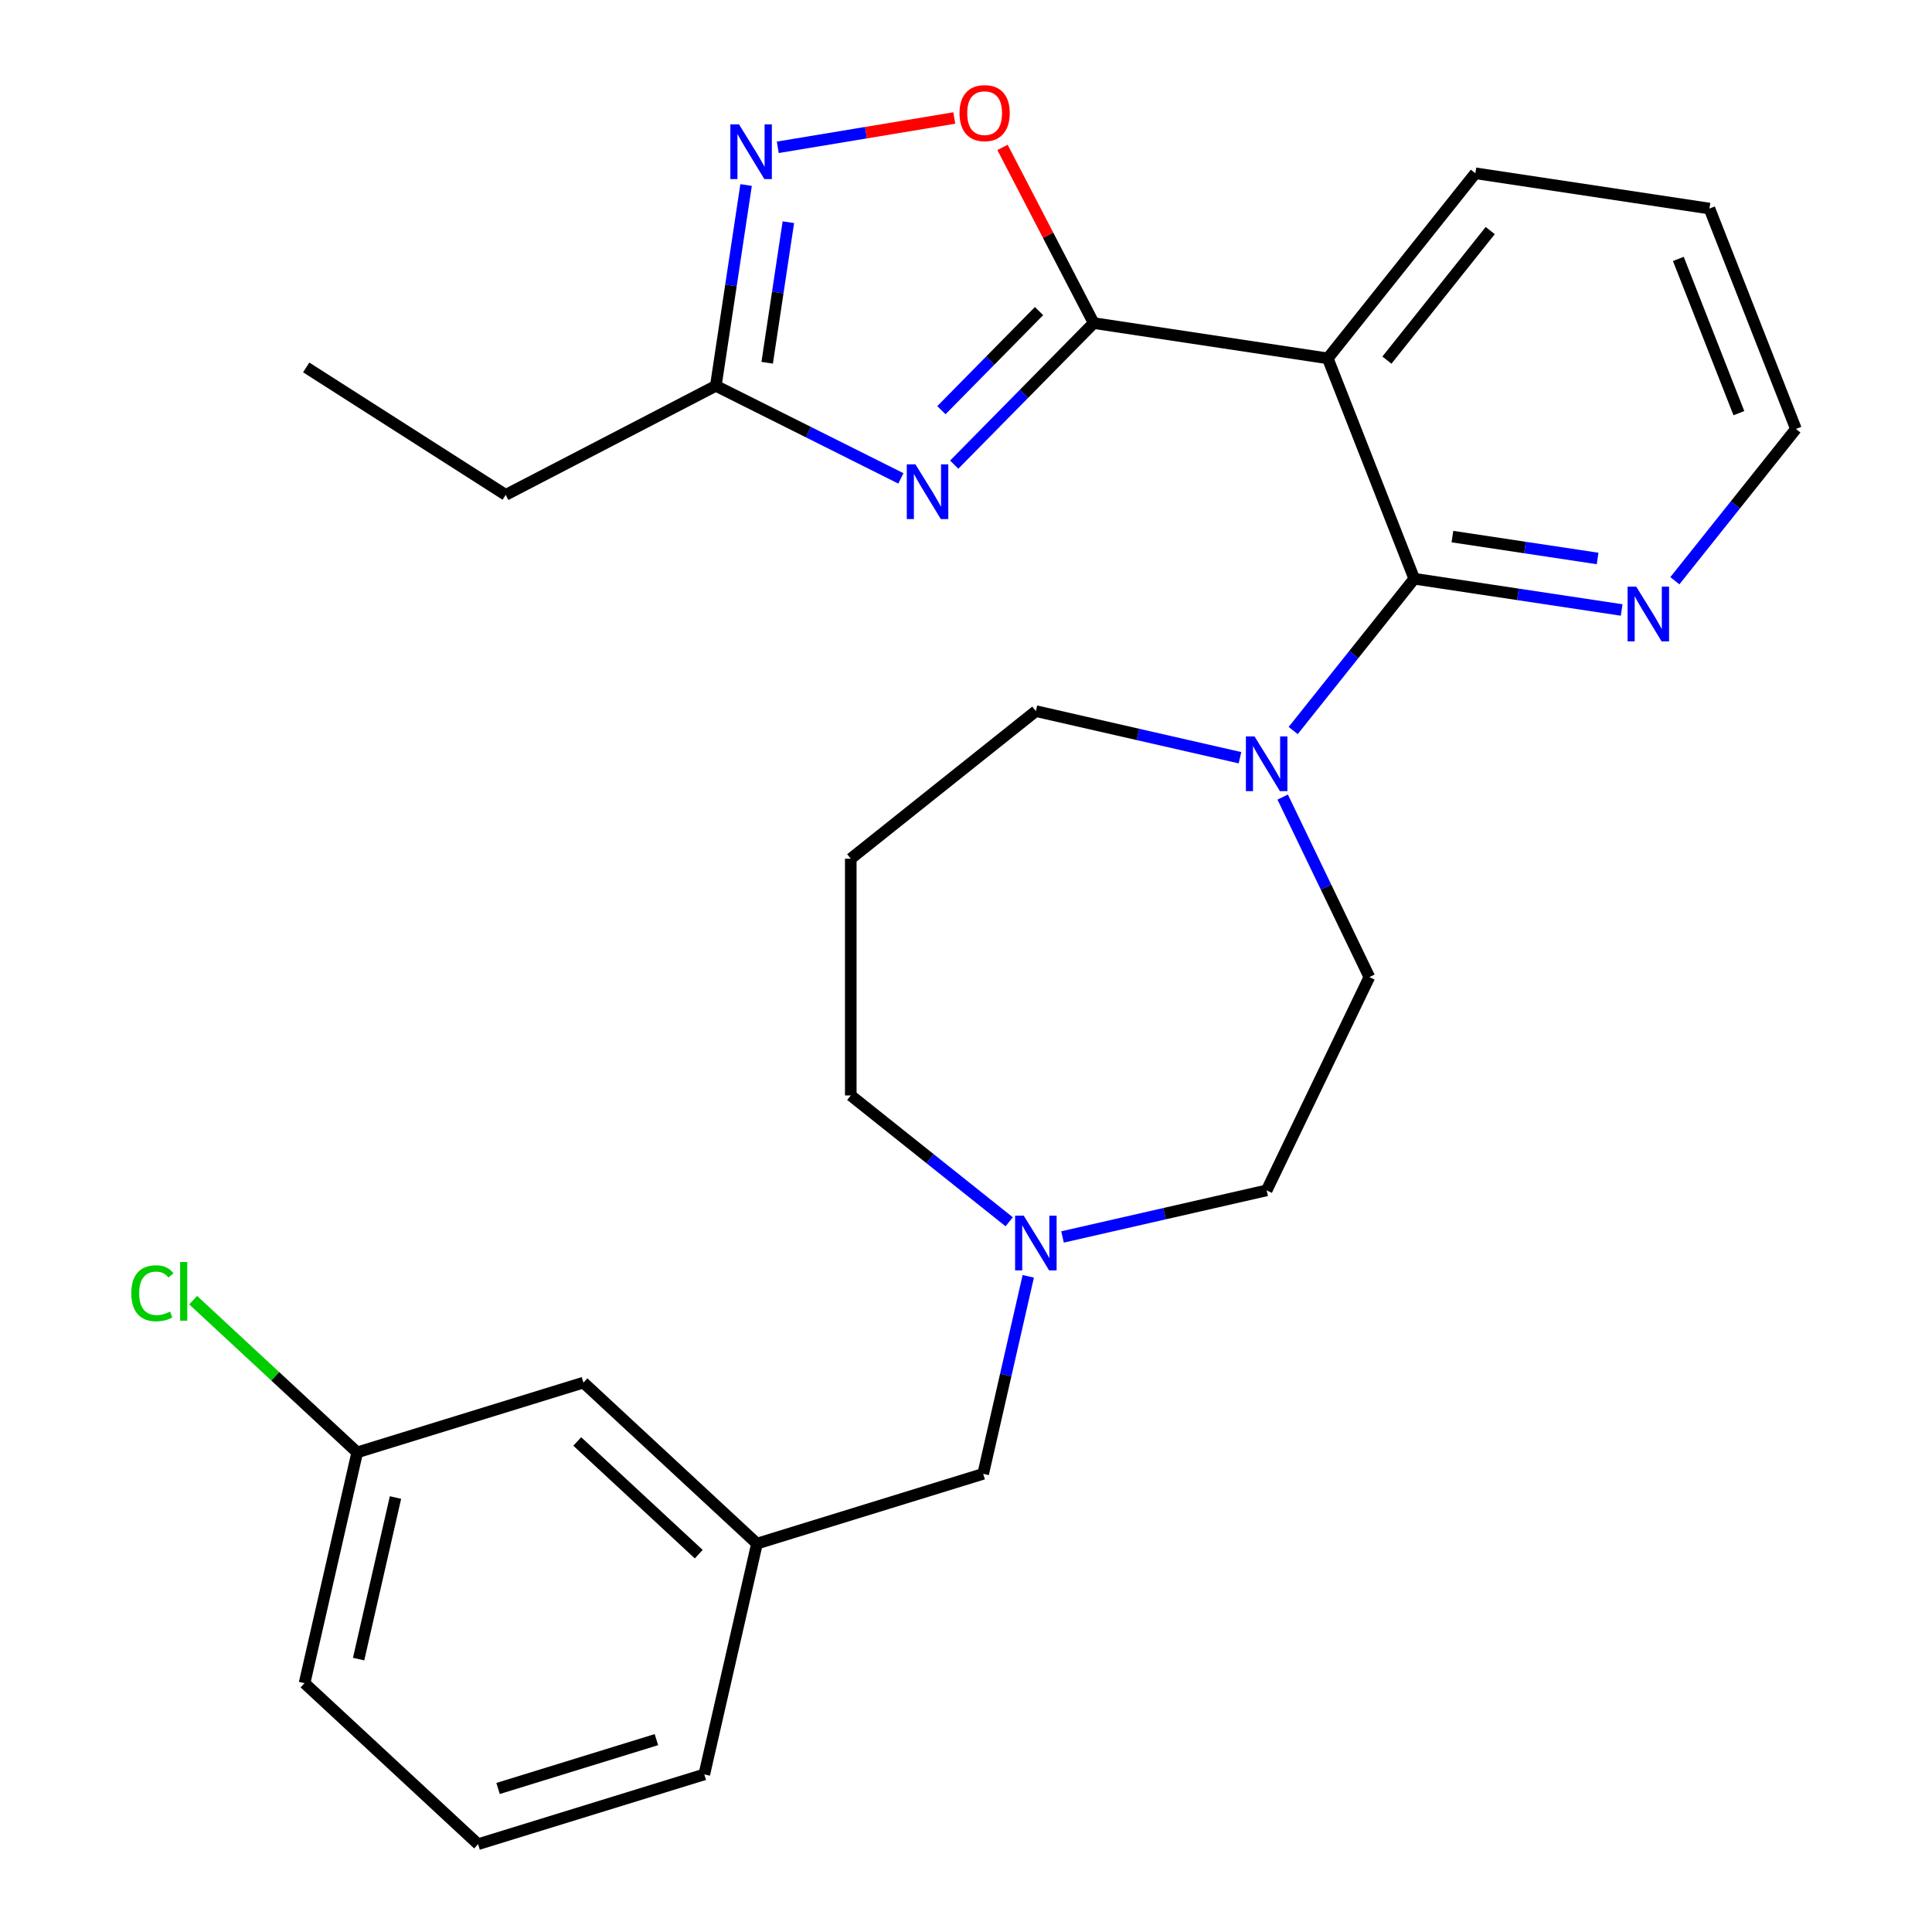 <?xml version='1.0' encoding='iso-8859-1'?>
<svg version='1.1' baseProfile='full'
              xmlns='http://www.w3.org/2000/svg'
                      xmlns:rdkit='http://www.rdkit.org/xml'
                      xmlns:xlink='http://www.w3.org/1999/xlink'
                  xml:space='preserve'
width='1000px' height='1000px' viewBox='0 0 1000 1000'>
<!-- END OF HEADER -->
<rect style='opacity:1.0;fill:#FFFFFF;stroke:none' width='1000' height='1000' x='0' y='0'> </rect>
<path class='bond-0' d='M 566.086,167.225 L 529.992,203.863' style='fill:none;fill-rule:evenodd;stroke:#000000;stroke-width:6px;stroke-linecap:butt;stroke-linejoin:miter;stroke-opacity:1' />
<path class='bond-0' d='M 529.992,203.863 L 493.898,240.501' style='fill:none;fill-rule:evenodd;stroke:#0000FF;stroke-width:6px;stroke-linecap:butt;stroke-linejoin:miter;stroke-opacity:1' />
<path class='bond-0' d='M 537.8,161.018 L 512.535,186.665' style='fill:none;fill-rule:evenodd;stroke:#000000;stroke-width:6px;stroke-linecap:butt;stroke-linejoin:miter;stroke-opacity:1' />
<path class='bond-0' d='M 512.535,186.665 L 487.269,212.311' style='fill:none;fill-rule:evenodd;stroke:#0000FF;stroke-width:6px;stroke-linecap:butt;stroke-linejoin:miter;stroke-opacity:1' />
<path class='bond-1' d='M 566.086,167.225 L 687.247,185.487' style='fill:none;fill-rule:evenodd;stroke:#000000;stroke-width:6px;stroke-linecap:butt;stroke-linejoin:miter;stroke-opacity:1' />
<path class='bond-4' d='M 566.086,167.225 L 542.49,121.759' style='fill:none;fill-rule:evenodd;stroke:#000000;stroke-width:6px;stroke-linecap:butt;stroke-linejoin:miter;stroke-opacity:1' />
<path class='bond-4' d='M 542.49,121.759 L 518.894,76.293' style='fill:none;fill-rule:evenodd;stroke:#FF0000;stroke-width:6px;stroke-linecap:butt;stroke-linejoin:miter;stroke-opacity:1' />
<path class='bond-6' d='M 466.292,247.609 L 418.4,223.656' style='fill:none;fill-rule:evenodd;stroke:#0000FF;stroke-width:6px;stroke-linecap:butt;stroke-linejoin:miter;stroke-opacity:1' />
<path class='bond-6' d='M 418.4,223.656 L 370.508,199.703' style='fill:none;fill-rule:evenodd;stroke:#000000;stroke-width:6px;stroke-linecap:butt;stroke-linejoin:miter;stroke-opacity:1' />
<path class='bond-2' d='M 687.247,185.487 L 732.011,299.547' style='fill:none;fill-rule:evenodd;stroke:#000000;stroke-width:6px;stroke-linecap:butt;stroke-linejoin:miter;stroke-opacity:1' />
<path class='bond-16' d='M 687.247,185.487 L 763.642,89.69' style='fill:none;fill-rule:evenodd;stroke:#000000;stroke-width:6px;stroke-linecap:butt;stroke-linejoin:miter;stroke-opacity:1' />
<path class='bond-16' d='M 717.865,186.397 L 771.342,119.339' style='fill:none;fill-rule:evenodd;stroke:#000000;stroke-width:6px;stroke-linecap:butt;stroke-linejoin:miter;stroke-opacity:1' />
<path class='bond-5' d='M 732.011,299.547 L 700.681,338.833' style='fill:none;fill-rule:evenodd;stroke:#000000;stroke-width:6px;stroke-linecap:butt;stroke-linejoin:miter;stroke-opacity:1' />
<path class='bond-5' d='M 700.681,338.833 L 669.351,378.12' style='fill:none;fill-rule:evenodd;stroke:#0000FF;stroke-width:6px;stroke-linecap:butt;stroke-linejoin:miter;stroke-opacity:1' />
<path class='bond-8' d='M 732.011,299.547 L 785.69,307.637' style='fill:none;fill-rule:evenodd;stroke:#000000;stroke-width:6px;stroke-linecap:butt;stroke-linejoin:miter;stroke-opacity:1' />
<path class='bond-8' d='M 785.69,307.637 L 839.369,315.728' style='fill:none;fill-rule:evenodd;stroke:#0000FF;stroke-width:6px;stroke-linecap:butt;stroke-linejoin:miter;stroke-opacity:1' />
<path class='bond-8' d='M 751.768,277.742 L 789.343,283.405' style='fill:none;fill-rule:evenodd;stroke:#000000;stroke-width:6px;stroke-linecap:butt;stroke-linejoin:miter;stroke-opacity:1' />
<path class='bond-8' d='M 789.343,283.405 L 826.918,289.069' style='fill:none;fill-rule:evenodd;stroke:#0000FF;stroke-width:6px;stroke-linecap:butt;stroke-linejoin:miter;stroke-opacity:1' />
<path class='bond-3' d='M 402.573,76.25 L 448.252,68.665' style='fill:none;fill-rule:evenodd;stroke:#0000FF;stroke-width:6px;stroke-linecap:butt;stroke-linejoin:miter;stroke-opacity:1' />
<path class='bond-3' d='M 448.252,68.665 L 493.93,61.08' style='fill:none;fill-rule:evenodd;stroke:#FF0000;stroke-width:6px;stroke-linecap:butt;stroke-linejoin:miter;stroke-opacity:1' />
<path class='bond-27' d='M 386.174,95.766 L 378.341,147.735' style='fill:none;fill-rule:evenodd;stroke:#0000FF;stroke-width:6px;stroke-linecap:butt;stroke-linejoin:miter;stroke-opacity:1' />
<path class='bond-27' d='M 378.341,147.735 L 370.508,199.703' style='fill:none;fill-rule:evenodd;stroke:#000000;stroke-width:6px;stroke-linecap:butt;stroke-linejoin:miter;stroke-opacity:1' />
<path class='bond-27' d='M 408.056,115.009 L 402.573,151.387' style='fill:none;fill-rule:evenodd;stroke:#0000FF;stroke-width:6px;stroke-linecap:butt;stroke-linejoin:miter;stroke-opacity:1' />
<path class='bond-27' d='M 402.573,151.387 L 397.09,187.765' style='fill:none;fill-rule:evenodd;stroke:#000000;stroke-width:6px;stroke-linecap:butt;stroke-linejoin:miter;stroke-opacity:1' />
<path class='bond-9' d='M 663.91,412.567 L 686.345,459.153' style='fill:none;fill-rule:evenodd;stroke:#0000FF;stroke-width:6px;stroke-linecap:butt;stroke-linejoin:miter;stroke-opacity:1' />
<path class='bond-9' d='M 686.345,459.153 L 708.779,505.739' style='fill:none;fill-rule:evenodd;stroke:#000000;stroke-width:6px;stroke-linecap:butt;stroke-linejoin:miter;stroke-opacity:1' />
<path class='bond-15' d='M 641.813,392.193 L 588.986,380.136' style='fill:none;fill-rule:evenodd;stroke:#0000FF;stroke-width:6px;stroke-linecap:butt;stroke-linejoin:miter;stroke-opacity:1' />
<path class='bond-15' d='M 588.986,380.136 L 536.159,368.078' style='fill:none;fill-rule:evenodd;stroke:#000000;stroke-width:6px;stroke-linecap:butt;stroke-linejoin:miter;stroke-opacity:1' />
<path class='bond-20' d='M 370.508,199.703 L 261.753,256.145' style='fill:none;fill-rule:evenodd;stroke:#000000;stroke-width:6px;stroke-linecap:butt;stroke-linejoin:miter;stroke-opacity:1' />
<path class='bond-7' d='M 549.962,640.248 L 602.789,628.191' style='fill:none;fill-rule:evenodd;stroke:#0000FF;stroke-width:6px;stroke-linecap:butt;stroke-linejoin:miter;stroke-opacity:1' />
<path class='bond-7' d='M 602.789,628.191 L 655.616,616.134' style='fill:none;fill-rule:evenodd;stroke:#000000;stroke-width:6px;stroke-linecap:butt;stroke-linejoin:miter;stroke-opacity:1' />
<path class='bond-10' d='M 532.228,660.622 L 520.56,711.739' style='fill:none;fill-rule:evenodd;stroke:#0000FF;stroke-width:6px;stroke-linecap:butt;stroke-linejoin:miter;stroke-opacity:1' />
<path class='bond-10' d='M 520.56,711.739 L 508.893,762.856' style='fill:none;fill-rule:evenodd;stroke:#000000;stroke-width:6px;stroke-linecap:butt;stroke-linejoin:miter;stroke-opacity:1' />
<path class='bond-29' d='M 522.355,632.391 L 481.358,599.697' style='fill:none;fill-rule:evenodd;stroke:#0000FF;stroke-width:6px;stroke-linecap:butt;stroke-linejoin:miter;stroke-opacity:1' />
<path class='bond-29' d='M 481.358,599.697 L 440.361,567.003' style='fill:none;fill-rule:evenodd;stroke:#000000;stroke-width:6px;stroke-linecap:butt;stroke-linejoin:miter;stroke-opacity:1' />
<path class='bond-28' d='M 866.907,300.585 L 898.238,261.298' style='fill:none;fill-rule:evenodd;stroke:#0000FF;stroke-width:6px;stroke-linecap:butt;stroke-linejoin:miter;stroke-opacity:1' />
<path class='bond-28' d='M 898.238,261.298 L 929.568,222.011' style='fill:none;fill-rule:evenodd;stroke:#000000;stroke-width:6px;stroke-linecap:butt;stroke-linejoin:miter;stroke-opacity:1' />
<path class='bond-12' d='M 708.779,505.739 L 655.616,616.134' style='fill:none;fill-rule:evenodd;stroke:#000000;stroke-width:6px;stroke-linecap:butt;stroke-linejoin:miter;stroke-opacity:1' />
<path class='bond-11' d='M 508.893,762.856 L 391.808,798.972' style='fill:none;fill-rule:evenodd;stroke:#000000;stroke-width:6px;stroke-linecap:butt;stroke-linejoin:miter;stroke-opacity:1' />
<path class='bond-14' d='M 391.808,798.972 L 301.988,715.631' style='fill:none;fill-rule:evenodd;stroke:#000000;stroke-width:6px;stroke-linecap:butt;stroke-linejoin:miter;stroke-opacity:1' />
<path class='bond-14' d='M 361.667,804.435 L 298.792,746.096' style='fill:none;fill-rule:evenodd;stroke:#000000;stroke-width:6px;stroke-linecap:butt;stroke-linejoin:miter;stroke-opacity:1' />
<path class='bond-23' d='M 391.808,798.972 L 364.542,918.429' style='fill:none;fill-rule:evenodd;stroke:#000000;stroke-width:6px;stroke-linecap:butt;stroke-linejoin:miter;stroke-opacity:1' />
<path class='bond-13' d='M 440.361,444.474 L 536.159,368.078' style='fill:none;fill-rule:evenodd;stroke:#000000;stroke-width:6px;stroke-linecap:butt;stroke-linejoin:miter;stroke-opacity:1' />
<path class='bond-19' d='M 440.361,444.474 L 440.361,567.003' style='fill:none;fill-rule:evenodd;stroke:#000000;stroke-width:6px;stroke-linecap:butt;stroke-linejoin:miter;stroke-opacity:1' />
<path class='bond-17' d='M 301.988,715.631 L 184.902,751.747' style='fill:none;fill-rule:evenodd;stroke:#000000;stroke-width:6px;stroke-linecap:butt;stroke-linejoin:miter;stroke-opacity:1' />
<path class='bond-25' d='M 763.642,89.69 L 884.803,107.952' style='fill:none;fill-rule:evenodd;stroke:#000000;stroke-width:6px;stroke-linecap:butt;stroke-linejoin:miter;stroke-opacity:1' />
<path class='bond-18' d='M 184.902,751.747 L 142.443,712.352' style='fill:none;fill-rule:evenodd;stroke:#000000;stroke-width:6px;stroke-linecap:butt;stroke-linejoin:miter;stroke-opacity:1' />
<path class='bond-18' d='M 142.443,712.352 L 99.985,672.956' style='fill:none;fill-rule:evenodd;stroke:#00CC00;stroke-width:6px;stroke-linecap:butt;stroke-linejoin:miter;stroke-opacity:1' />
<path class='bond-30' d='M 184.902,751.747 L 157.637,871.204' style='fill:none;fill-rule:evenodd;stroke:#000000;stroke-width:6px;stroke-linecap:butt;stroke-linejoin:miter;stroke-opacity:1' />
<path class='bond-30' d='M 204.704,775.119 L 185.618,858.739' style='fill:none;fill-rule:evenodd;stroke:#000000;stroke-width:6px;stroke-linecap:butt;stroke-linejoin:miter;stroke-opacity:1' />
<path class='bond-26' d='M 261.753,256.145 L 158.495,190.182' style='fill:none;fill-rule:evenodd;stroke:#000000;stroke-width:6px;stroke-linecap:butt;stroke-linejoin:miter;stroke-opacity:1' />
<path class='bond-21' d='M 247.457,954.545 L 364.542,918.429' style='fill:none;fill-rule:evenodd;stroke:#000000;stroke-width:6px;stroke-linecap:butt;stroke-linejoin:miter;stroke-opacity:1' />
<path class='bond-21' d='M 257.797,925.711 L 339.756,900.43' style='fill:none;fill-rule:evenodd;stroke:#000000;stroke-width:6px;stroke-linecap:butt;stroke-linejoin:miter;stroke-opacity:1' />
<path class='bond-24' d='M 247.457,954.545 L 157.637,871.204' style='fill:none;fill-rule:evenodd;stroke:#000000;stroke-width:6px;stroke-linecap:butt;stroke-linejoin:miter;stroke-opacity:1' />
<path class='bond-22' d='M 929.568,222.011 L 884.803,107.952' style='fill:none;fill-rule:evenodd;stroke:#000000;stroke-width:6px;stroke-linecap:butt;stroke-linejoin:miter;stroke-opacity:1' />
<path class='bond-22' d='M 900.041,213.855 L 868.706,134.014' style='fill:none;fill-rule:evenodd;stroke:#000000;stroke-width:6px;stroke-linecap:butt;stroke-linejoin:miter;stroke-opacity:1' />
<path  class='atom-1' d='M 473.835 240.352
L 483.115 255.352
Q 484.035 256.832, 485.515 259.512
Q 486.995 262.192, 487.075 262.352
L 487.075 240.352
L 490.835 240.352
L 490.835 268.672
L 486.955 268.672
L 476.995 252.272
Q 475.835 250.352, 474.595 248.152
Q 473.395 245.952, 473.035 245.272
L 473.035 268.672
L 469.355 268.672
L 469.355 240.352
L 473.835 240.352
' fill='#0000FF'/>
<path  class='atom-4' d='M 382.51 64.383
L 391.79 79.383
Q 392.71 80.863, 394.19 83.543
Q 395.67 86.223, 395.75 86.383
L 395.75 64.383
L 399.51 64.383
L 399.51 92.703
L 395.63 92.703
L 385.67 76.303
Q 384.51 74.383, 383.27 72.183
Q 382.07 69.983, 381.71 69.303
L 381.71 92.703
L 378.03 92.703
L 378.03 64.383
L 382.51 64.383
' fill='#0000FF'/>
<path  class='atom-5' d='M 496.644 58.55
Q 496.644 51.75, 500.004 47.95
Q 503.364 44.15, 509.644 44.15
Q 515.924 44.15, 519.284 47.95
Q 522.644 51.75, 522.644 58.55
Q 522.644 65.43, 519.244 69.35
Q 515.844 73.23, 509.644 73.23
Q 503.404 73.23, 500.004 69.35
Q 496.644 65.47, 496.644 58.55
M 509.644 70.03
Q 513.964 70.03, 516.284 67.15
Q 518.644 64.23, 518.644 58.55
Q 518.644 52.99, 516.284 50.19
Q 513.964 47.35, 509.644 47.35
Q 505.324 47.35, 502.964 50.15
Q 500.644 52.95, 500.644 58.55
Q 500.644 64.27, 502.964 67.15
Q 505.324 70.03, 509.644 70.03
' fill='#FF0000'/>
<path  class='atom-6' d='M 649.356 381.184
L 658.636 396.184
Q 659.556 397.664, 661.036 400.344
Q 662.516 403.024, 662.596 403.184
L 662.596 381.184
L 666.356 381.184
L 666.356 409.504
L 662.476 409.504
L 652.516 393.104
Q 651.356 391.184, 650.116 388.984
Q 648.916 386.784, 648.556 386.104
L 648.556 409.504
L 644.876 409.504
L 644.876 381.184
L 649.356 381.184
' fill='#0000FF'/>
<path  class='atom-8' d='M 529.899 629.239
L 539.179 644.239
Q 540.099 645.719, 541.579 648.399
Q 543.059 651.079, 543.139 651.239
L 543.139 629.239
L 546.899 629.239
L 546.899 657.559
L 543.019 657.559
L 533.059 641.159
Q 531.899 639.239, 530.659 637.039
Q 529.459 634.839, 529.099 634.159
L 529.099 657.559
L 525.419 657.559
L 525.419 629.239
L 529.899 629.239
' fill='#0000FF'/>
<path  class='atom-9' d='M 846.912 303.649
L 856.192 318.649
Q 857.112 320.129, 858.592 322.809
Q 860.072 325.489, 860.152 325.649
L 860.152 303.649
L 863.912 303.649
L 863.912 331.969
L 860.032 331.969
L 850.072 315.569
Q 848.912 313.649, 847.672 311.449
Q 846.472 309.249, 846.112 308.569
L 846.112 331.969
L 842.432 331.969
L 842.432 303.649
L 846.912 303.649
' fill='#0000FF'/>
<path  class='atom-19' d='M 67.962 669.386
Q 67.962 662.346, 71.242 658.666
Q 74.562 654.946, 80.842 654.946
Q 86.682 654.946, 89.802 659.066
L 87.162 661.226
Q 84.882 658.226, 80.842 658.226
Q 76.562 658.226, 74.282 661.106
Q 72.042 663.946, 72.042 669.386
Q 72.042 674.986, 74.362 677.866
Q 76.722 680.746, 81.282 680.746
Q 84.402 680.746, 88.042 678.866
L 89.162 681.866
Q 87.682 682.826, 85.442 683.386
Q 83.202 683.946, 80.722 683.946
Q 74.562 683.946, 71.242 680.186
Q 67.962 676.426, 67.962 669.386
' fill='#00CC00'/>
<path  class='atom-19' d='M 93.242 653.226
L 96.922 653.226
L 96.922 683.586
L 93.242 683.586
L 93.242 653.226
' fill='#00CC00'/>
</svg>
